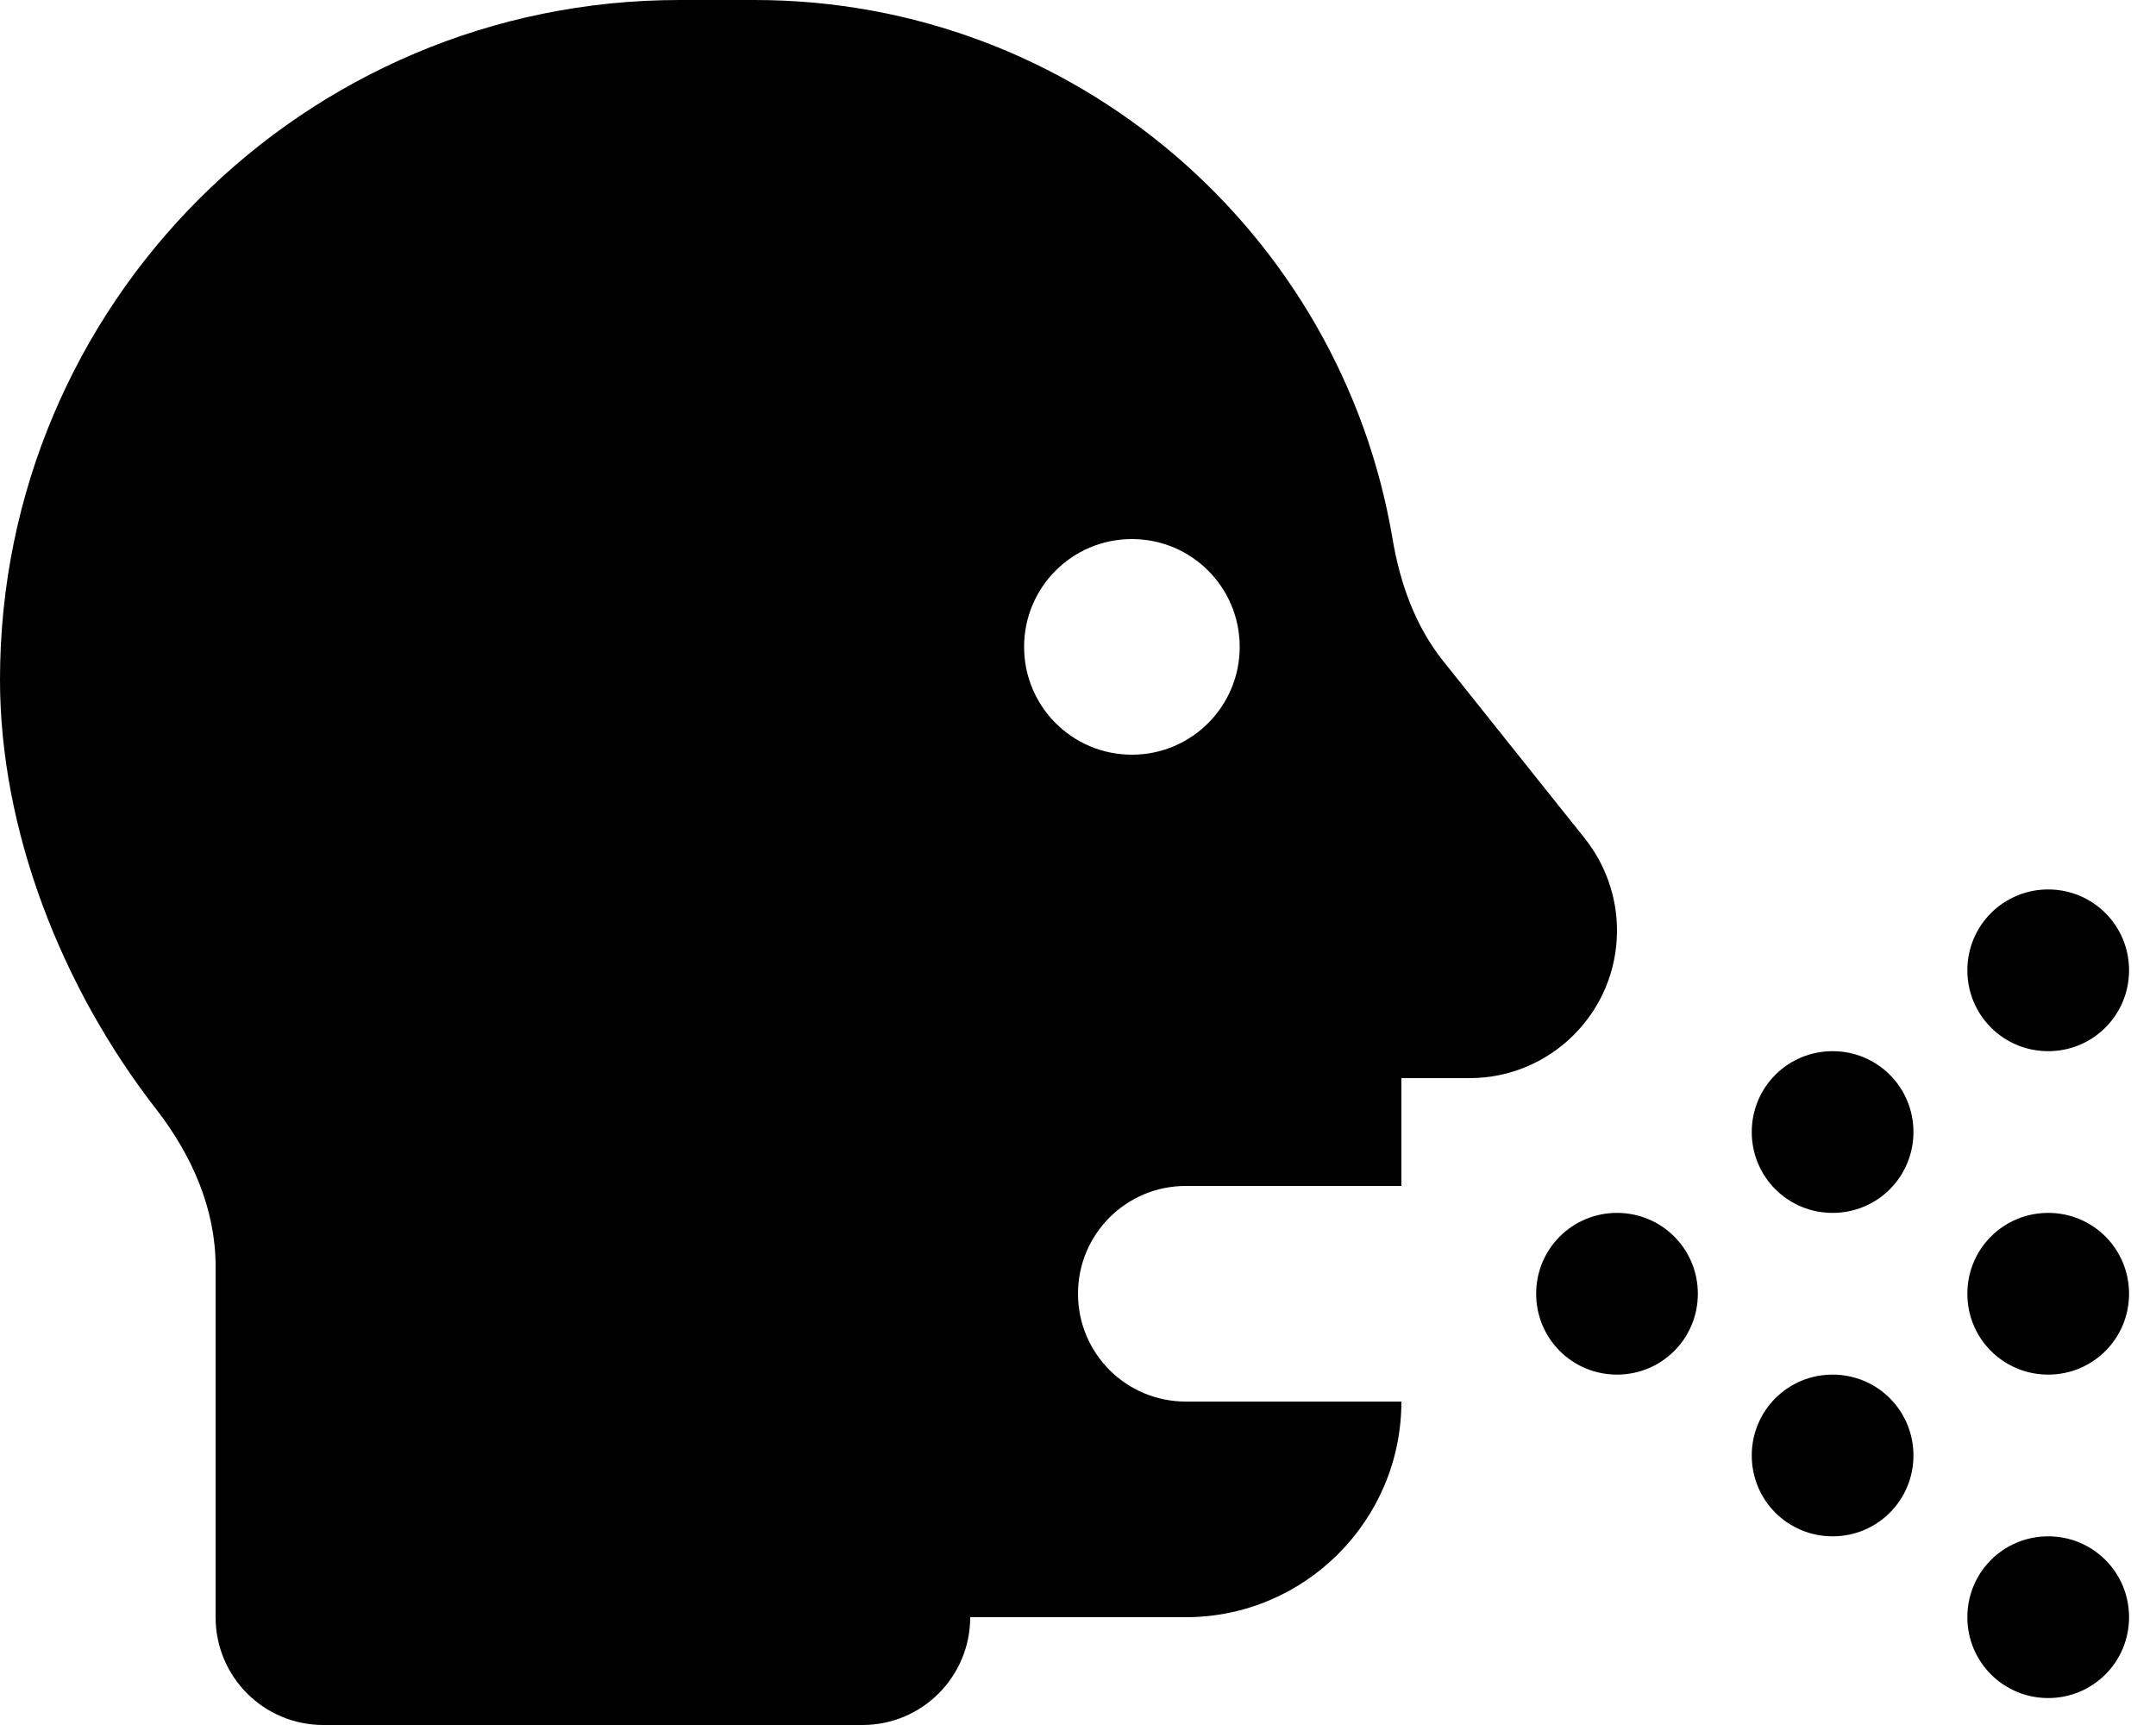 <svg xmlns="http://www.w3.org/2000/svg" viewBox="0 0 640 512"><!--! Font Awesome Free 6.2.1 by @fontawesome - https://fontawesome.com License - https://fontawesome.com/license/free (Icons: CC BY 4.0, Fonts: SIL OFL 1.1, Code: MIT License) Copyright 2022 Fonticons, Inc.--><path d="M0 201.7C0 90.3 90.3 0 201.7 0H224c95.2 0 174.2 69.3 189.4 160.1 2.2 13 6.7 25.7 15 36.1l42 52.6c6.2 7.8 9.6 17.4 9.6 27.4 0 24.2-19.6 43.8-43.8 43.8H416v32h-64c-17.7 0-32 14.3-32 32s14.3 32 32 32h64c0 35.3-28.7 64-64 64h-64c0 17.7-14.3 32-32 32H96c-17.7 0-32-14.3-32-32V375.8c0-17-7.1-33-17.5-46.4C18.3 293.2 0 246.5 0 201.7zM336 224c17.7 0 32-14.3 32-32s-14.3-32-32-32-32 14.3-32 32 14.3 32 32 32zm272 88c-13.3 0-24-10.7-24-24s10.7-24 24-24 24 10.7 24 24-10.7 24-24 24zm-40 24c0 13.3-10.7 24-24 24s-24-10.7-24-24 10.7-24 24-24 24 10.7 24 24zm-64 48c0 13.3-10.7 24-24 24s-24-10.7-24-24 10.7-24 24-24 24 10.7 24 24zm128 0c0 13.3-10.7 24-24 24s-24-10.7-24-24 10.7-24 24-24 24 10.7 24 24zm-24 120c-13.3 0-24-10.7-24-24s10.7-24 24-24 24 10.7 24 24-10.7 24-24 24zm-40-72c0 13.3-10.7 24-24 24s-24-10.7-24-24 10.7-24 24-24 24 10.7 24 24z"/></svg>